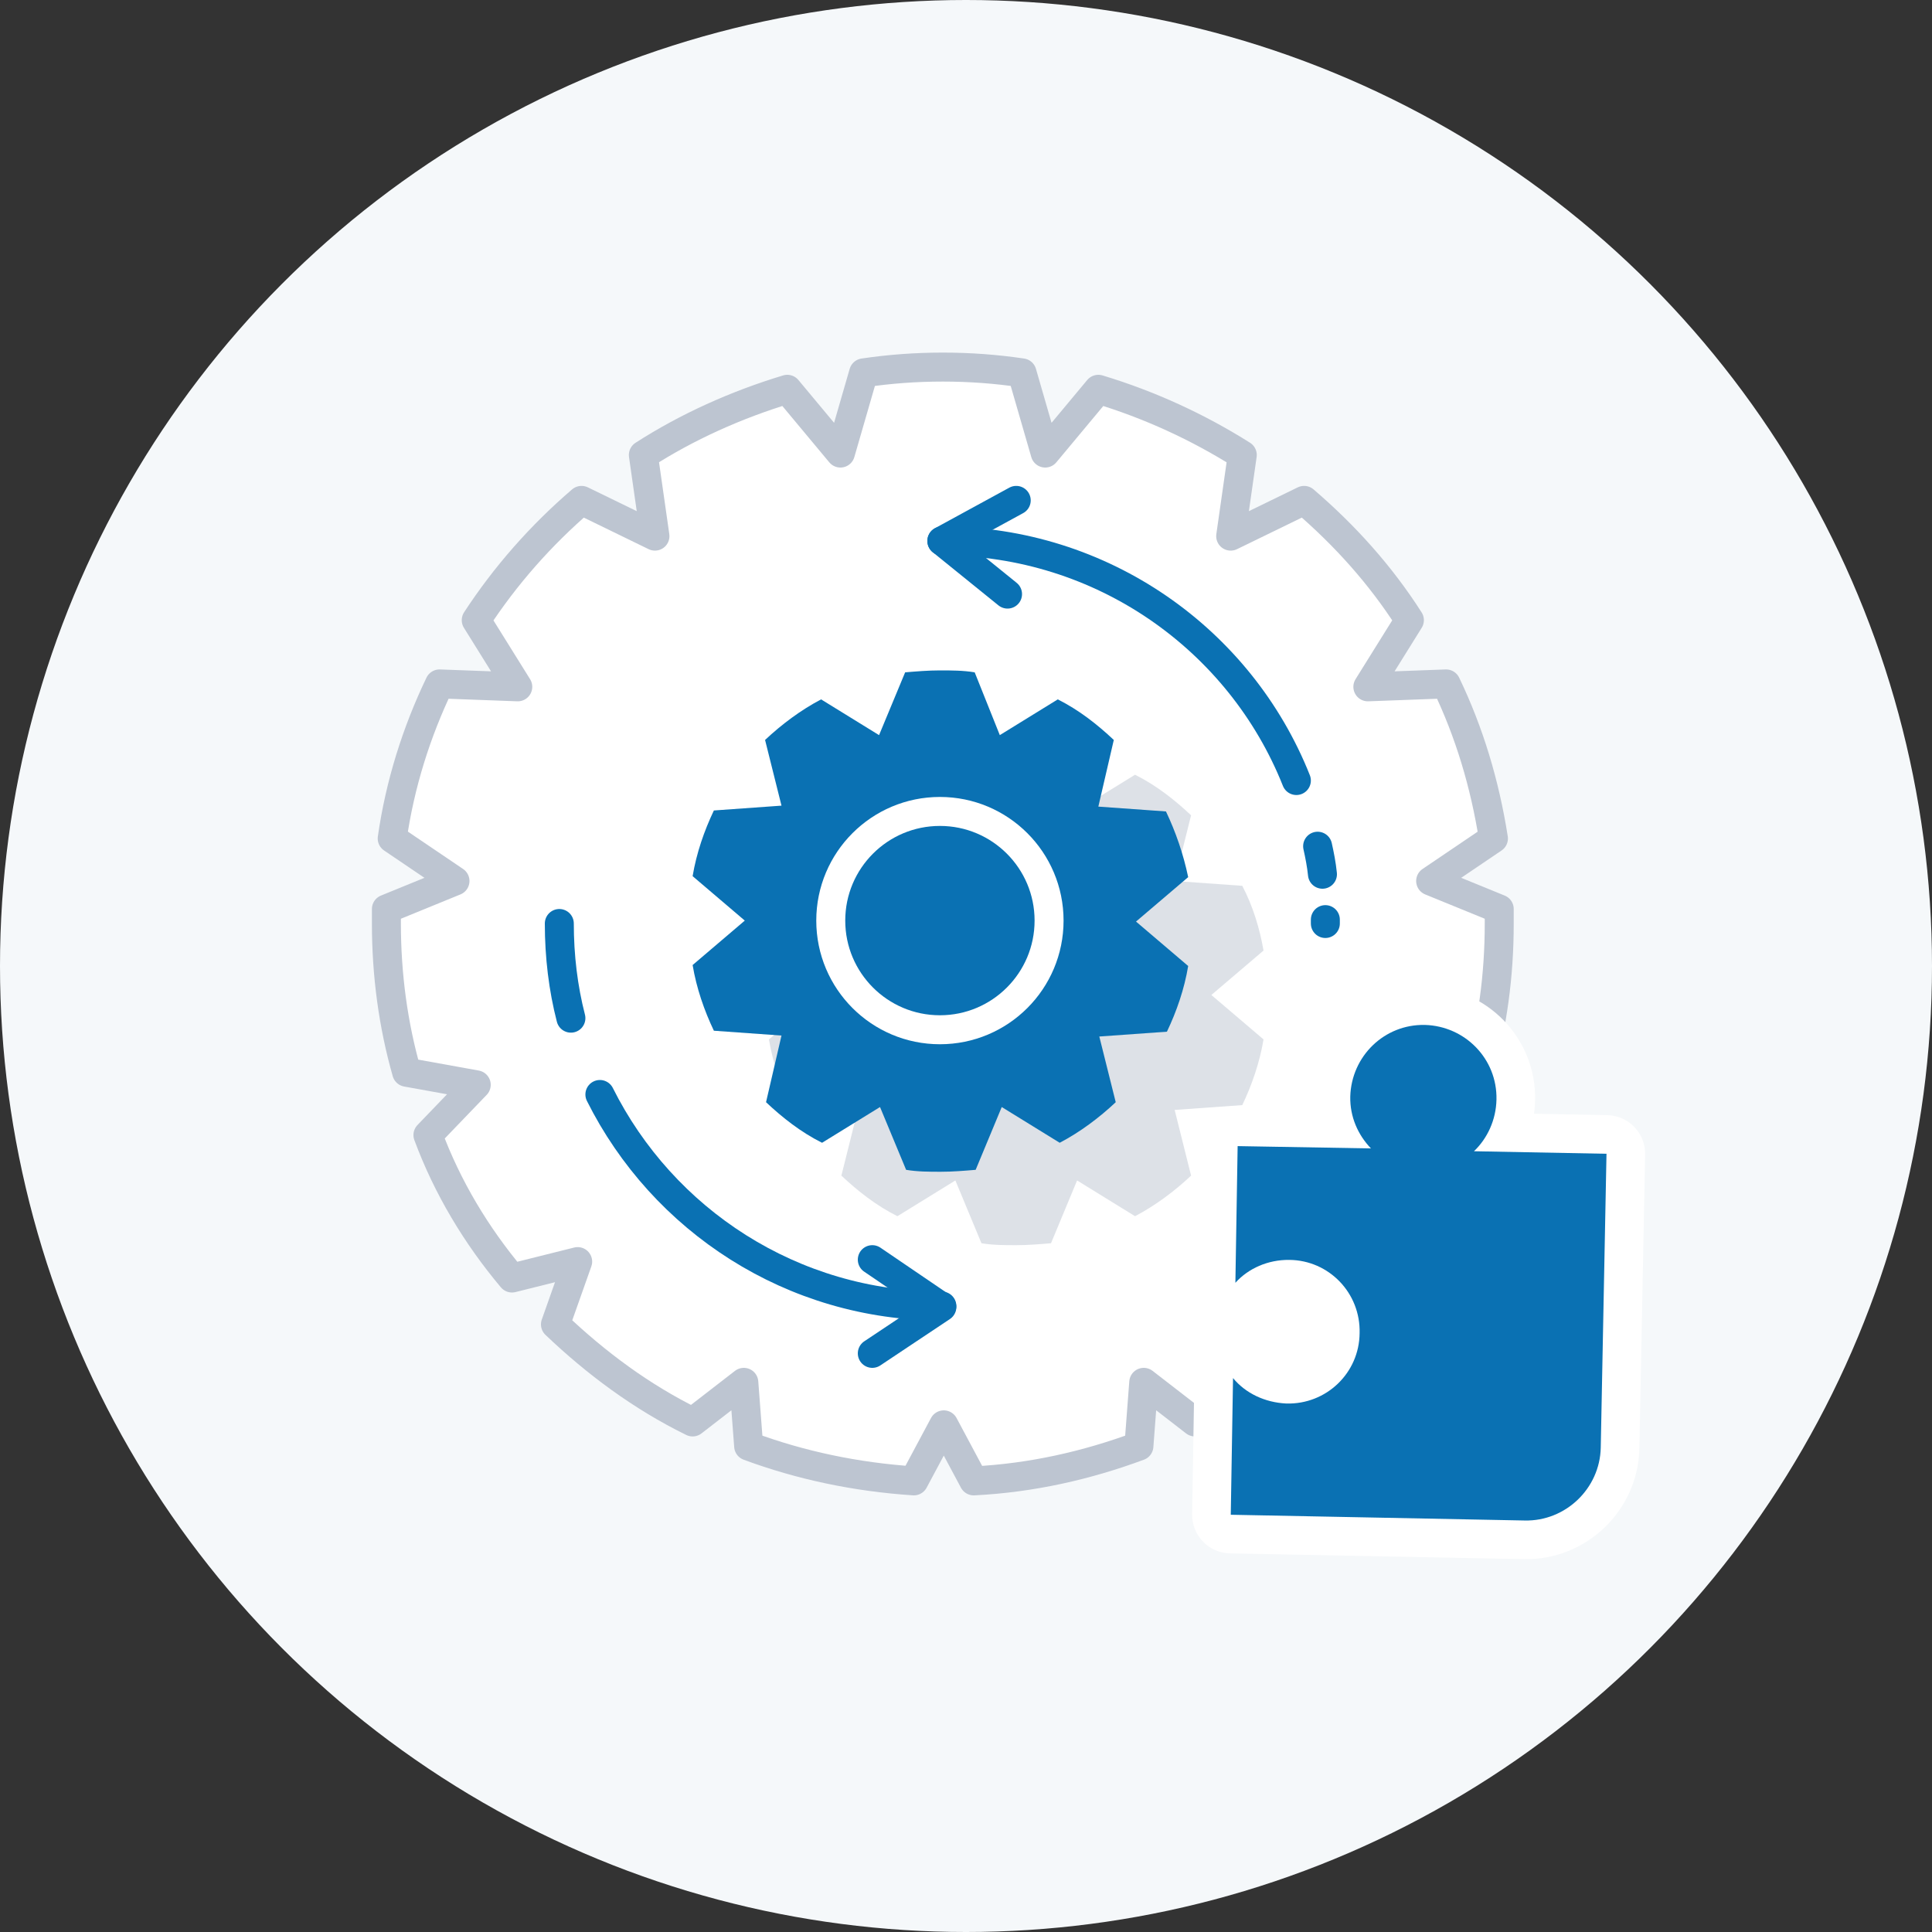 <svg width="100" height="100" viewBox="0 0 200 200" fill="none" xmlns="http://www.w3.org/2000/svg">
<rect x="0" y="0" width="200" height="200" fill="#333333" stroke="none"/>
<circle cx="100" cy="100" r="100" fill="#F5F8FA"/>
<path d="M155.2 95.6C155.2 95.1 155.2 94.6 155.2 94.1L148.1 91.2L154.6 86.8C153.7 81.1 152.1 75.8 149.7 70.8L141.6 71.1L145.9 64.2C142.9 59.5 139.2 55.4 135 51.8L127.4 55.5L128.6 47.1C124 44.2 119 41.9 113.7 40.3L108.2 46.9L105.8 38.6C103.1 38.2 100.4 38 97.6 38C94.8 38 92.1 38.2 89.4 38.6L87 46.9L81.5 40.3C76.2 41.9 71.1 44.2 66.6 47.1L67.8 55.5L60.2 51.8C56 55.4 52.3 59.6 49.3 64.2L53.6 71.1L45.5 70.8C43.1 75.8 41.4 81.2 40.6 86.8L47.1 91.2L40 94.1C40 94.6 40 95.1 40 95.6C40 100.9 40.7 106.1 42.1 111L49.3 112.3L44.3 117.5C46.3 122.9 49.3 127.9 53 132.3L59.8 130.6L57.5 137.1C61.7 141.1 66.4 144.6 71.7 147.2L77 143.1L77.5 149.7C82.9 151.7 88.6 152.9 94.6 153.3L97.7 147.5L100.8 153.3C106.8 153 112.5 151.7 117.9 149.7L118.4 143.1L123.7 147.2C128.9 144.6 133.7 141.1 137.9 137.1L135.3 130.6L142.1 132.3C145.7 127.9 148.7 122.9 150.9 117.5L145.9 112.3L153.1 111C154.5 106.1 155.2 101 155.2 95.6Z" fill="white" stroke="#BDC5D1" stroke-width="3" stroke-miterlimit="10" stroke-linecap="round" stroke-linejoin="round"/>
<path opacity="0.5" d="M128.6 91.7L121.6 91.2L123.3 84.4C121.6 82.8 119.7 81.3 117.5 80.2L111.5 83.9L108.8 77.4C107.6 77.2 106.4 77.2 105.2 77.2C104 77.2 102.8 77.3 101.6 77.4L98.9 83.9L92.9 80.2C90.8 81.3 88.8 82.8 87.1 84.4L88.8 91.2L81.8 91.7C80.8 93.8 80 96.1 79.6 98.5L85 103.1L79.6 107.6C80 110 80.8 112.3 81.8 114.4L88.8 114.9L87.1 121.7C88.8 123.3 90.7 124.8 92.9 125.9L98.9 122.2L101.6 128.7C102.8 128.9 104 128.9 105.2 128.9C106.4 128.9 107.6 128.8 108.8 128.7L111.5 122.2L117.5 125.9C119.6 124.8 121.6 123.3 123.3 121.7L121.6 114.9L128.6 114.4C129.6 112.3 130.4 110 130.8 107.6L125.4 103L130.8 98.4C130.4 96.1 129.7 93.8 128.6 91.7Z" fill="#BDC5D1"/>
<path d="M120.7 84L113.7 83.5L115.3 76.6C113.6 75 111.7 73.5 109.5 72.4L103.5 76.1L100.9 69.6C99.7 69.4 98.5 69.4 97.3 69.4C96.1 69.4 94.9 69.5 93.7 69.6L91 76.1L85 72.4C82.9 73.5 80.9 75 79.2 76.6L80.9 83.4L73.9 83.9C72.9 86 72.1 88.3 71.7 90.7L77.1 95.3L71.7 99.9C72.1 102.3 72.9 104.6 73.9 106.7L80.9 107.2L79.3 114.1C81 115.7 82.9 117.2 85.1 118.3L91.1 114.6L93.8 121.1C95 121.3 96.2 121.3 97.4 121.3C98.6 121.3 99.8 121.2 101 121.1L103.7 114.6L109.7 118.3C111.8 117.2 113.8 115.7 115.5 114.1L113.8 107.3L120.8 106.8C121.8 104.7 122.6 102.4 123 100L117.6 95.4L123 90.8C122.5 88.4 121.7 86.1 120.7 84Z" fill="#0A71B3"/>
<path d="M137.2 95.2C137.2 95.3 137.2 95.5 137.2 95.6" stroke="#0A71B3" stroke-width="3" stroke-miterlimit="10" stroke-linecap="round" stroke-linejoin="round"/>
<path d="M136.4 87.6C136.6 88.5 136.8 89.5 136.9 90.5" stroke="#0A71B3" stroke-width="3" stroke-miterlimit="10" stroke-linecap="round" stroke-linejoin="round"/>
<path d="M97.5 56C114.1 56 128.4 66.2 134.2 80.8" stroke="#0A71B3" stroke-width="3" stroke-miterlimit="10" stroke-linecap="round" stroke-linejoin="round"/>
<path d="M59.1 105.4C58.3 102.3 57.9 99 57.9 95.6" stroke="#0A71B3" stroke-width="3" stroke-miterlimit="10" stroke-linecap="round" stroke-linejoin="round"/>
<path d="M97.5 135.2C82 135.2 68.6 126.3 62.1 113.3" stroke="#0A71B3" stroke-width="3" stroke-miterlimit="10" stroke-linecap="round" stroke-linejoin="round"/>
<path d="M97.3 106.6C103.541 106.6 108.6 101.541 108.6 95.3C108.6 89.059 103.541 84 97.3 84C91.059 84 86 89.059 86 95.3C86 101.541 91.059 106.6 97.3 106.6Z" stroke="white" stroke-width="3" stroke-miterlimit="10" stroke-linecap="round" stroke-linejoin="round"/>
<path d="M104.3 61.5L97.5 56L105.2 51.8" stroke="#0A71B3" stroke-width="3" stroke-miterlimit="10" stroke-linecap="round" stroke-linejoin="round"/>
<path d="M90.3 130.4L97.5 135.3L90.3 140.1" stroke="#0A71B3" stroke-width="3" stroke-miterlimit="10" stroke-linecap="round" stroke-linejoin="round"/>
<path d="M127 127H144V151H128.308L127 127Z" fill="white"/>
<path d="M167.708 149.908L167.708 149.913C167.591 155.24 163.128 159.517 157.799 159.401C157.798 159.401 157.797 159.401 157.796 159.401L127.37 158.806C126.268 158.785 125.391 157.876 125.409 156.774L125.643 142.625C125.657 141.787 126.192 141.046 126.983 140.77C127.775 140.493 128.655 140.74 129.187 141.387C130.085 142.479 131.532 143.206 133.236 143.293C136.259 143.366 138.722 140.979 138.746 137.993C138.746 137.98 138.746 137.967 138.746 137.954C138.83 134.922 136.44 132.448 133.448 132.424L133.441 132.424C131.798 132.406 130.321 133.078 129.374 134.131C128.816 134.751 127.931 134.96 127.155 134.655C126.379 134.35 125.873 133.595 125.887 132.761L126.12 118.612C126.129 118.081 126.348 117.576 126.73 117.207C127.112 116.838 127.624 116.636 128.155 116.645L138.326 116.822C137.953 115.784 137.754 114.656 137.78 113.464L137.78 113.464L137.781 113.453C137.925 108.244 142.193 103.984 147.551 104.102L147.551 104.101L147.562 104.102C152.771 104.246 157.031 108.514 156.914 113.872C156.887 115.061 156.648 116.199 156.233 117.245L166.342 117.438C166.872 117.448 167.377 117.668 167.745 118.051C168.113 118.433 168.314 118.946 168.303 119.477L167.708 149.908Z" fill="white" stroke="white" stroke-width="4" stroke-linejoin="round"/>
<path d="M165.709 149.869C165.616 154.093 162.065 157.495 157.84 157.402L127.409 156.807L127.643 142.658C128.94 144.235 130.945 145.185 133.16 145.292C137.303 145.406 140.712 142.131 140.746 138.01C140.86 133.867 137.585 130.457 133.464 130.424C131.27 130.4 129.235 131.295 127.887 132.794L128.12 118.645L141.92 118.884C140.585 117.492 139.734 115.621 139.78 113.508C139.895 109.366 143.282 106.008 147.507 106.101C151.65 106.216 155.007 109.603 154.914 113.828C154.868 115.94 153.977 117.841 152.585 119.176L166.304 119.438L165.709 149.869Z" fill="#0A71B3"/>
</svg>
